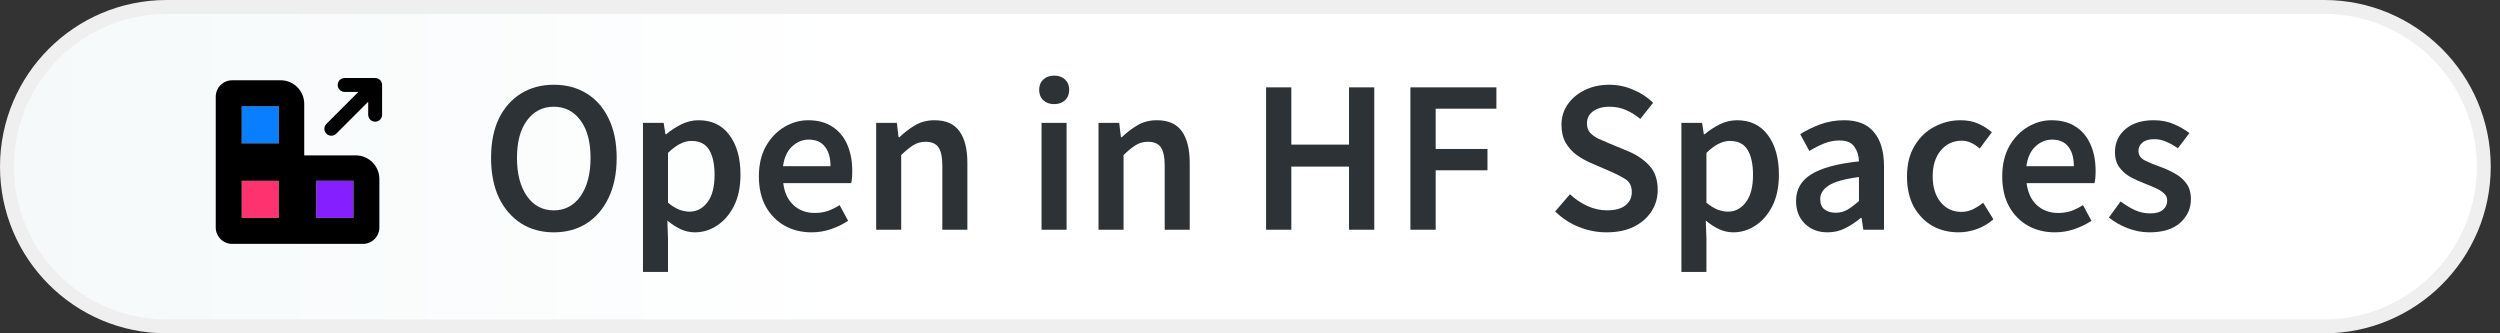 <svg width="180" height="24" viewBox="0 0 180 24" fill="none" xmlns="http://www.w3.org/2000/svg">
<rect x="0" y="0" width="180" height="24" fill="#333333" stroke="none"/>
<path d="M0.5 12C0.5 5.649 5.649 0.5 12 0.5H167.333C173.685 0.5 178.833 5.649 178.833 12C178.833 18.351 173.685 23.5 167.333 23.5H12C5.649 23.5 0.5 18.351 0.5 12Z" fill="url(#paint0_linear_37_90)" stroke="#EFEFEF"/>
<path d="M39.871 16.728C38.982 16.728 38.199 16.514 37.52 16.086C36.84 15.647 36.308 15.03 35.921 14.236C35.545 13.432 35.357 12.476 35.357 11.368C35.357 10.261 35.545 9.315 35.921 8.531C36.308 7.748 36.84 7.147 37.52 6.729C38.199 6.311 38.982 6.102 39.871 6.102C40.769 6.102 41.558 6.311 42.237 6.729C42.916 7.147 43.444 7.748 43.82 8.531C44.207 9.315 44.4 10.261 44.4 11.368C44.4 12.476 44.207 13.432 43.82 14.236C43.444 15.03 42.916 15.647 42.237 16.086C41.558 16.514 40.769 16.728 39.871 16.728ZM39.871 15.145C40.675 15.145 41.318 14.806 41.798 14.127C42.279 13.437 42.519 12.517 42.519 11.368C42.519 10.219 42.279 9.32 41.798 8.672C41.318 8.014 40.675 7.685 39.871 7.685C39.066 7.685 38.423 8.014 37.943 8.672C37.462 9.32 37.222 10.219 37.222 11.368C37.222 12.517 37.462 13.437 37.943 14.127C38.423 14.806 39.066 15.145 39.871 15.145Z" fill="#2C3236"/>
<path d="M46.294 19.581V8.845H47.783L47.908 9.66H47.971C48.295 9.388 48.655 9.153 49.052 8.954C49.46 8.756 49.872 8.657 50.29 8.657C51.252 8.657 51.993 9.012 52.516 9.722C53.049 10.433 53.315 11.384 53.315 12.575C53.315 13.453 53.158 14.205 52.845 14.832C52.532 15.448 52.124 15.918 51.622 16.242C51.131 16.566 50.599 16.728 50.024 16.728C49.69 16.728 49.355 16.655 49.021 16.509C48.686 16.352 48.362 16.143 48.049 15.882L48.096 17.167V19.581H46.294ZM49.648 15.239C50.16 15.239 50.588 15.015 50.933 14.565C51.278 14.116 51.45 13.458 51.45 12.591C51.45 11.817 51.319 11.217 51.058 10.788C50.797 10.36 50.374 10.146 49.789 10.146C49.245 10.146 48.681 10.433 48.096 11.008V14.597C48.378 14.827 48.65 14.994 48.911 15.098C49.172 15.192 49.418 15.239 49.648 15.239Z" fill="#2C3236"/>
<path d="M58.431 16.728C57.721 16.728 57.078 16.572 56.504 16.258C55.929 15.934 55.475 15.474 55.14 14.879C54.806 14.273 54.639 13.547 54.639 12.7C54.639 11.864 54.806 11.143 55.14 10.537C55.485 9.931 55.929 9.466 56.472 9.143C57.016 8.819 57.585 8.657 58.181 8.657C58.881 8.657 59.466 8.813 59.936 9.127C60.406 9.43 60.761 9.858 61.002 10.412C61.242 10.955 61.362 11.588 61.362 12.309C61.362 12.685 61.336 12.977 61.284 13.186H56.394C56.478 13.865 56.723 14.393 57.131 14.769C57.538 15.145 58.05 15.333 58.667 15.333C59.001 15.333 59.309 15.286 59.591 15.192C59.884 15.088 60.171 14.947 60.453 14.769L61.065 15.898C60.699 16.138 60.291 16.336 59.842 16.493C59.393 16.65 58.923 16.728 58.431 16.728ZM56.378 11.964H59.795C59.795 11.368 59.664 10.903 59.403 10.569C59.142 10.224 58.75 10.052 58.228 10.052C57.779 10.052 57.376 10.219 57.021 10.553C56.676 10.877 56.462 11.347 56.378 11.964Z" fill="#2C3236"/>
<path d="M63.084 16.54V8.845H64.573L64.698 9.879H64.761C65.106 9.545 65.482 9.258 65.889 9.017C66.297 8.777 66.762 8.657 67.284 8.657C68.109 8.657 68.71 8.923 69.086 9.456C69.463 9.989 69.651 10.741 69.651 11.713V16.54H67.848V11.948C67.848 11.311 67.754 10.861 67.566 10.6C67.378 10.339 67.07 10.208 66.641 10.208C66.307 10.208 66.009 10.292 65.748 10.459C65.497 10.616 65.21 10.851 64.886 11.164V16.54H63.084Z" fill="#2C3236"/>
<path d="M74.991 16.54V8.845H76.794V16.54H74.991ZM75.9 7.497C75.576 7.497 75.315 7.403 75.117 7.215C74.918 7.027 74.819 6.776 74.819 6.463C74.819 6.16 74.918 5.914 75.117 5.726C75.315 5.538 75.576 5.444 75.9 5.444C76.224 5.444 76.486 5.538 76.684 5.726C76.883 5.914 76.982 6.16 76.982 6.463C76.982 6.776 76.883 7.027 76.684 7.215C76.486 7.403 76.224 7.497 75.9 7.497Z" fill="#2C3236"/>
<path d="M79.093 16.54V8.845H80.582L80.707 9.879H80.77C81.115 9.545 81.491 9.258 81.899 9.017C82.306 8.777 82.771 8.657 83.293 8.657C84.119 8.657 84.72 8.923 85.096 9.456C85.472 9.989 85.66 10.741 85.66 11.713V16.54H83.858V11.948C83.858 11.311 83.764 10.861 83.576 10.6C83.388 10.339 83.079 10.208 82.651 10.208C82.317 10.208 82.019 10.292 81.758 10.459C81.507 10.616 81.219 10.851 80.896 11.164V16.54H79.093Z" fill="#2C3236"/>
<path d="M91.158 16.54V6.29H92.976V10.412H97.129V6.29H98.947V16.54H97.129V11.995H92.976V16.54H91.158Z" fill="#2C3236"/>
<path d="M101.55 16.54V6.29H107.741V7.826H103.368V10.726H107.098V12.261H103.368V16.54H101.55Z" fill="#2C3236"/>
<path d="M115.671 16.728C114.981 16.728 114.312 16.598 113.664 16.336C113.027 16.075 112.463 15.704 111.972 15.224L113.037 13.986C113.403 14.33 113.821 14.612 114.291 14.832C114.761 15.041 115.232 15.145 115.702 15.145C116.287 15.145 116.731 15.025 117.034 14.785C117.337 14.544 117.489 14.226 117.489 13.829C117.489 13.4 117.337 13.092 117.034 12.904C116.741 12.716 116.365 12.523 115.906 12.324L114.495 11.713C114.161 11.567 113.832 11.379 113.508 11.149C113.194 10.919 112.933 10.626 112.724 10.271C112.526 9.916 112.426 9.487 112.426 8.986C112.426 8.443 112.573 7.957 112.865 7.528C113.168 7.089 113.576 6.745 114.088 6.494C114.61 6.233 115.206 6.102 115.874 6.102C116.47 6.102 117.044 6.222 117.598 6.463C118.152 6.692 118.627 7.006 119.024 7.403L118.1 8.563C117.776 8.291 117.431 8.077 117.065 7.92C116.71 7.763 116.313 7.685 115.874 7.685C115.394 7.685 115.002 7.795 114.699 8.014C114.406 8.223 114.26 8.516 114.26 8.892C114.26 9.153 114.333 9.372 114.479 9.55C114.636 9.717 114.84 9.864 115.091 9.989C115.341 10.104 115.608 10.219 115.89 10.334L117.285 10.914C117.891 11.175 118.387 11.52 118.774 11.948C119.16 12.366 119.354 12.946 119.354 13.688C119.354 14.241 119.207 14.748 118.915 15.208C118.622 15.668 118.199 16.039 117.645 16.321C117.102 16.592 116.444 16.728 115.671 16.728Z" fill="#2C3236"/>
<path d="M121.061 19.581V8.845H122.55L122.675 9.66H122.738C123.062 9.388 123.422 9.153 123.819 8.954C124.227 8.756 124.639 8.657 125.057 8.657C126.019 8.657 126.76 9.012 127.283 9.722C127.816 10.433 128.082 11.384 128.082 12.575C128.082 13.453 127.925 14.205 127.612 14.832C127.298 15.448 126.891 15.918 126.389 16.242C125.898 16.566 125.365 16.728 124.791 16.728C124.456 16.728 124.122 16.655 123.788 16.509C123.453 16.352 123.13 16.143 122.816 15.882L122.863 17.167V19.581H121.061ZM124.415 15.239C124.927 15.239 125.355 15.015 125.7 14.565C126.045 14.116 126.217 13.458 126.217 12.591C126.217 11.817 126.086 11.217 125.825 10.788C125.564 10.36 125.141 10.146 124.556 10.146C124.012 10.146 123.448 10.433 122.863 11.008V14.597C123.145 14.827 123.417 14.994 123.678 15.098C123.939 15.192 124.185 15.239 124.415 15.239Z" fill="#2C3236"/>
<path d="M131.589 16.728C130.92 16.728 130.371 16.519 129.943 16.101C129.525 15.683 129.316 15.14 129.316 14.471C129.316 13.646 129.677 13.008 130.398 12.559C131.118 12.1 132.268 11.786 133.846 11.619C133.835 11.211 133.725 10.861 133.516 10.569C133.318 10.266 132.957 10.114 132.435 10.114C132.059 10.114 131.688 10.187 131.322 10.334C130.967 10.48 130.617 10.658 130.272 10.867L129.614 9.66C130.042 9.388 130.523 9.153 131.056 8.954C131.599 8.756 132.174 8.657 132.78 8.657C133.741 8.657 134.457 8.944 134.927 9.519C135.408 10.083 135.648 10.903 135.648 11.979V16.54H134.159L134.034 15.694H133.971C133.626 15.986 133.255 16.232 132.858 16.43C132.472 16.629 132.048 16.728 131.589 16.728ZM132.169 15.318C132.482 15.318 132.764 15.245 133.015 15.098C133.276 14.941 133.553 14.732 133.846 14.471V12.747C132.801 12.883 132.074 13.087 131.667 13.358C131.26 13.62 131.056 13.944 131.056 14.33C131.056 14.675 131.16 14.926 131.369 15.082C131.578 15.239 131.845 15.318 132.169 15.318Z" fill="#2C3236"/>
<path d="M141.018 16.728C140.318 16.728 139.686 16.572 139.121 16.258C138.568 15.934 138.124 15.474 137.789 14.879C137.465 14.273 137.303 13.547 137.303 12.7C137.303 11.844 137.481 11.117 137.836 10.522C138.191 9.916 138.662 9.456 139.247 9.143C139.842 8.819 140.48 8.657 141.159 8.657C141.65 8.657 142.078 8.74 142.444 8.907C142.81 9.075 143.134 9.278 143.416 9.519L142.538 10.694C142.339 10.517 142.136 10.381 141.927 10.287C141.718 10.182 141.493 10.13 141.253 10.13C140.636 10.13 140.13 10.365 139.733 10.835C139.346 11.305 139.153 11.927 139.153 12.7C139.153 13.463 139.341 14.079 139.717 14.55C140.104 15.02 140.6 15.255 141.206 15.255C141.509 15.255 141.791 15.192 142.052 15.067C142.324 14.931 142.569 14.774 142.789 14.597L143.525 15.788C143.17 16.101 142.773 16.336 142.334 16.493C141.895 16.65 141.457 16.728 141.018 16.728Z" fill="#2C3236"/>
<path d="M147.953 16.728C147.242 16.728 146.6 16.572 146.025 16.258C145.451 15.934 144.996 15.474 144.662 14.879C144.327 14.273 144.16 13.547 144.16 12.7C144.16 11.864 144.327 11.143 144.662 10.537C145.006 9.931 145.451 9.466 145.994 9.143C146.537 8.819 147.107 8.657 147.702 8.657C148.402 8.657 148.987 8.813 149.458 9.127C149.928 9.43 150.283 9.858 150.523 10.412C150.764 10.955 150.884 11.588 150.884 12.309C150.884 12.685 150.858 12.977 150.805 13.186H145.915C145.999 13.865 146.245 14.393 146.652 14.769C147.06 15.145 147.572 15.333 148.188 15.333C148.522 15.333 148.831 15.286 149.113 15.192C149.405 15.088 149.693 14.947 149.975 14.769L150.586 15.898C150.22 16.138 149.813 16.336 149.364 16.493C148.914 16.65 148.444 16.728 147.953 16.728ZM145.9 11.964H149.316C149.316 11.368 149.186 10.903 148.925 10.569C148.663 10.224 148.272 10.052 147.749 10.052C147.3 10.052 146.898 10.219 146.542 10.553C146.198 10.877 145.983 11.347 145.9 11.964Z" fill="#2C3236"/>
<path d="M154.752 16.728C154.23 16.728 153.708 16.629 153.185 16.43C152.663 16.221 152.213 15.965 151.837 15.662L152.684 14.503C153.028 14.764 153.373 14.973 153.718 15.13C154.063 15.286 154.428 15.365 154.815 15.365C155.233 15.365 155.541 15.276 155.74 15.098C155.938 14.921 156.038 14.701 156.038 14.44C156.038 14.22 155.954 14.043 155.787 13.907C155.63 13.761 155.426 13.635 155.176 13.531C154.925 13.416 154.664 13.306 154.392 13.202C154.058 13.076 153.723 12.925 153.389 12.747C153.065 12.559 152.798 12.324 152.59 12.042C152.381 11.749 152.276 11.389 152.276 10.961C152.276 10.281 152.527 9.728 153.028 9.299C153.53 8.871 154.209 8.657 155.066 8.657C155.609 8.657 156.095 8.751 156.523 8.939C156.952 9.127 157.323 9.341 157.636 9.581L156.805 10.678C156.534 10.48 156.257 10.323 155.975 10.208C155.703 10.083 155.416 10.02 155.113 10.02C154.726 10.02 154.439 10.104 154.251 10.271C154.063 10.428 153.969 10.626 153.969 10.867C153.969 11.17 154.125 11.399 154.439 11.556C154.752 11.713 155.118 11.864 155.536 12.011C155.891 12.136 156.236 12.293 156.57 12.481C156.905 12.659 157.182 12.894 157.401 13.186C157.631 13.479 157.746 13.865 157.746 14.346C157.746 15.004 157.49 15.568 156.978 16.039C156.466 16.498 155.724 16.728 154.752 16.728Z" fill="#2C3236"/>
<path d="M17.403 13.018V15.69H20.076V13.018H17.403Z" fill="#FF3270"/>
<path d="M22.772 13.018V15.69H25.445V13.018H22.772Z" fill="#861FFF"/>
<path d="M17.403 7.649V10.322H20.076V7.649H17.403Z" fill="#097EFF"/>
<path fill-rule="evenodd" clip-rule="evenodd" d="M15.533 6.966C15.533 6.31 16.065 5.779 16.72 5.779C17.38 5.779 18.962 5.779 20.206 5.779C21.145 5.779 21.905 6.54 21.905 7.479V11.188H25.615C26.554 11.188 27.315 11.95 27.315 12.888C27.315 14.05 27.315 15.212 27.315 16.373C27.315 17.029 26.783 17.56 26.128 17.56H21.946H20.902H16.72C16.065 17.56 15.533 17.029 15.533 16.373V11.257V11.148V6.966ZM17.404 7.649V10.322H20.076V7.649H17.404ZM17.404 15.69V13.018H20.076V15.69H17.404ZM22.772 15.69V13.018H25.445V15.69H22.772Z" fill="black"/>
<path d="M23.855 9.272L27.011 6.117M27.011 6.117V8.261M27.011 6.117L24.814 6.117" stroke="black" stroke-linecap="round" stroke-linejoin="round"/>
<defs>
<linearGradient id="paint0_linear_37_90" x1="-8.84575e-08" y1="12" x2="61.663" y2="12" gradientUnits="userSpaceOnUse">
<stop stop-color="#F5F9FA"/>
<stop offset="1" stop-color="white"/>
</linearGradient>
</defs>
</svg>
